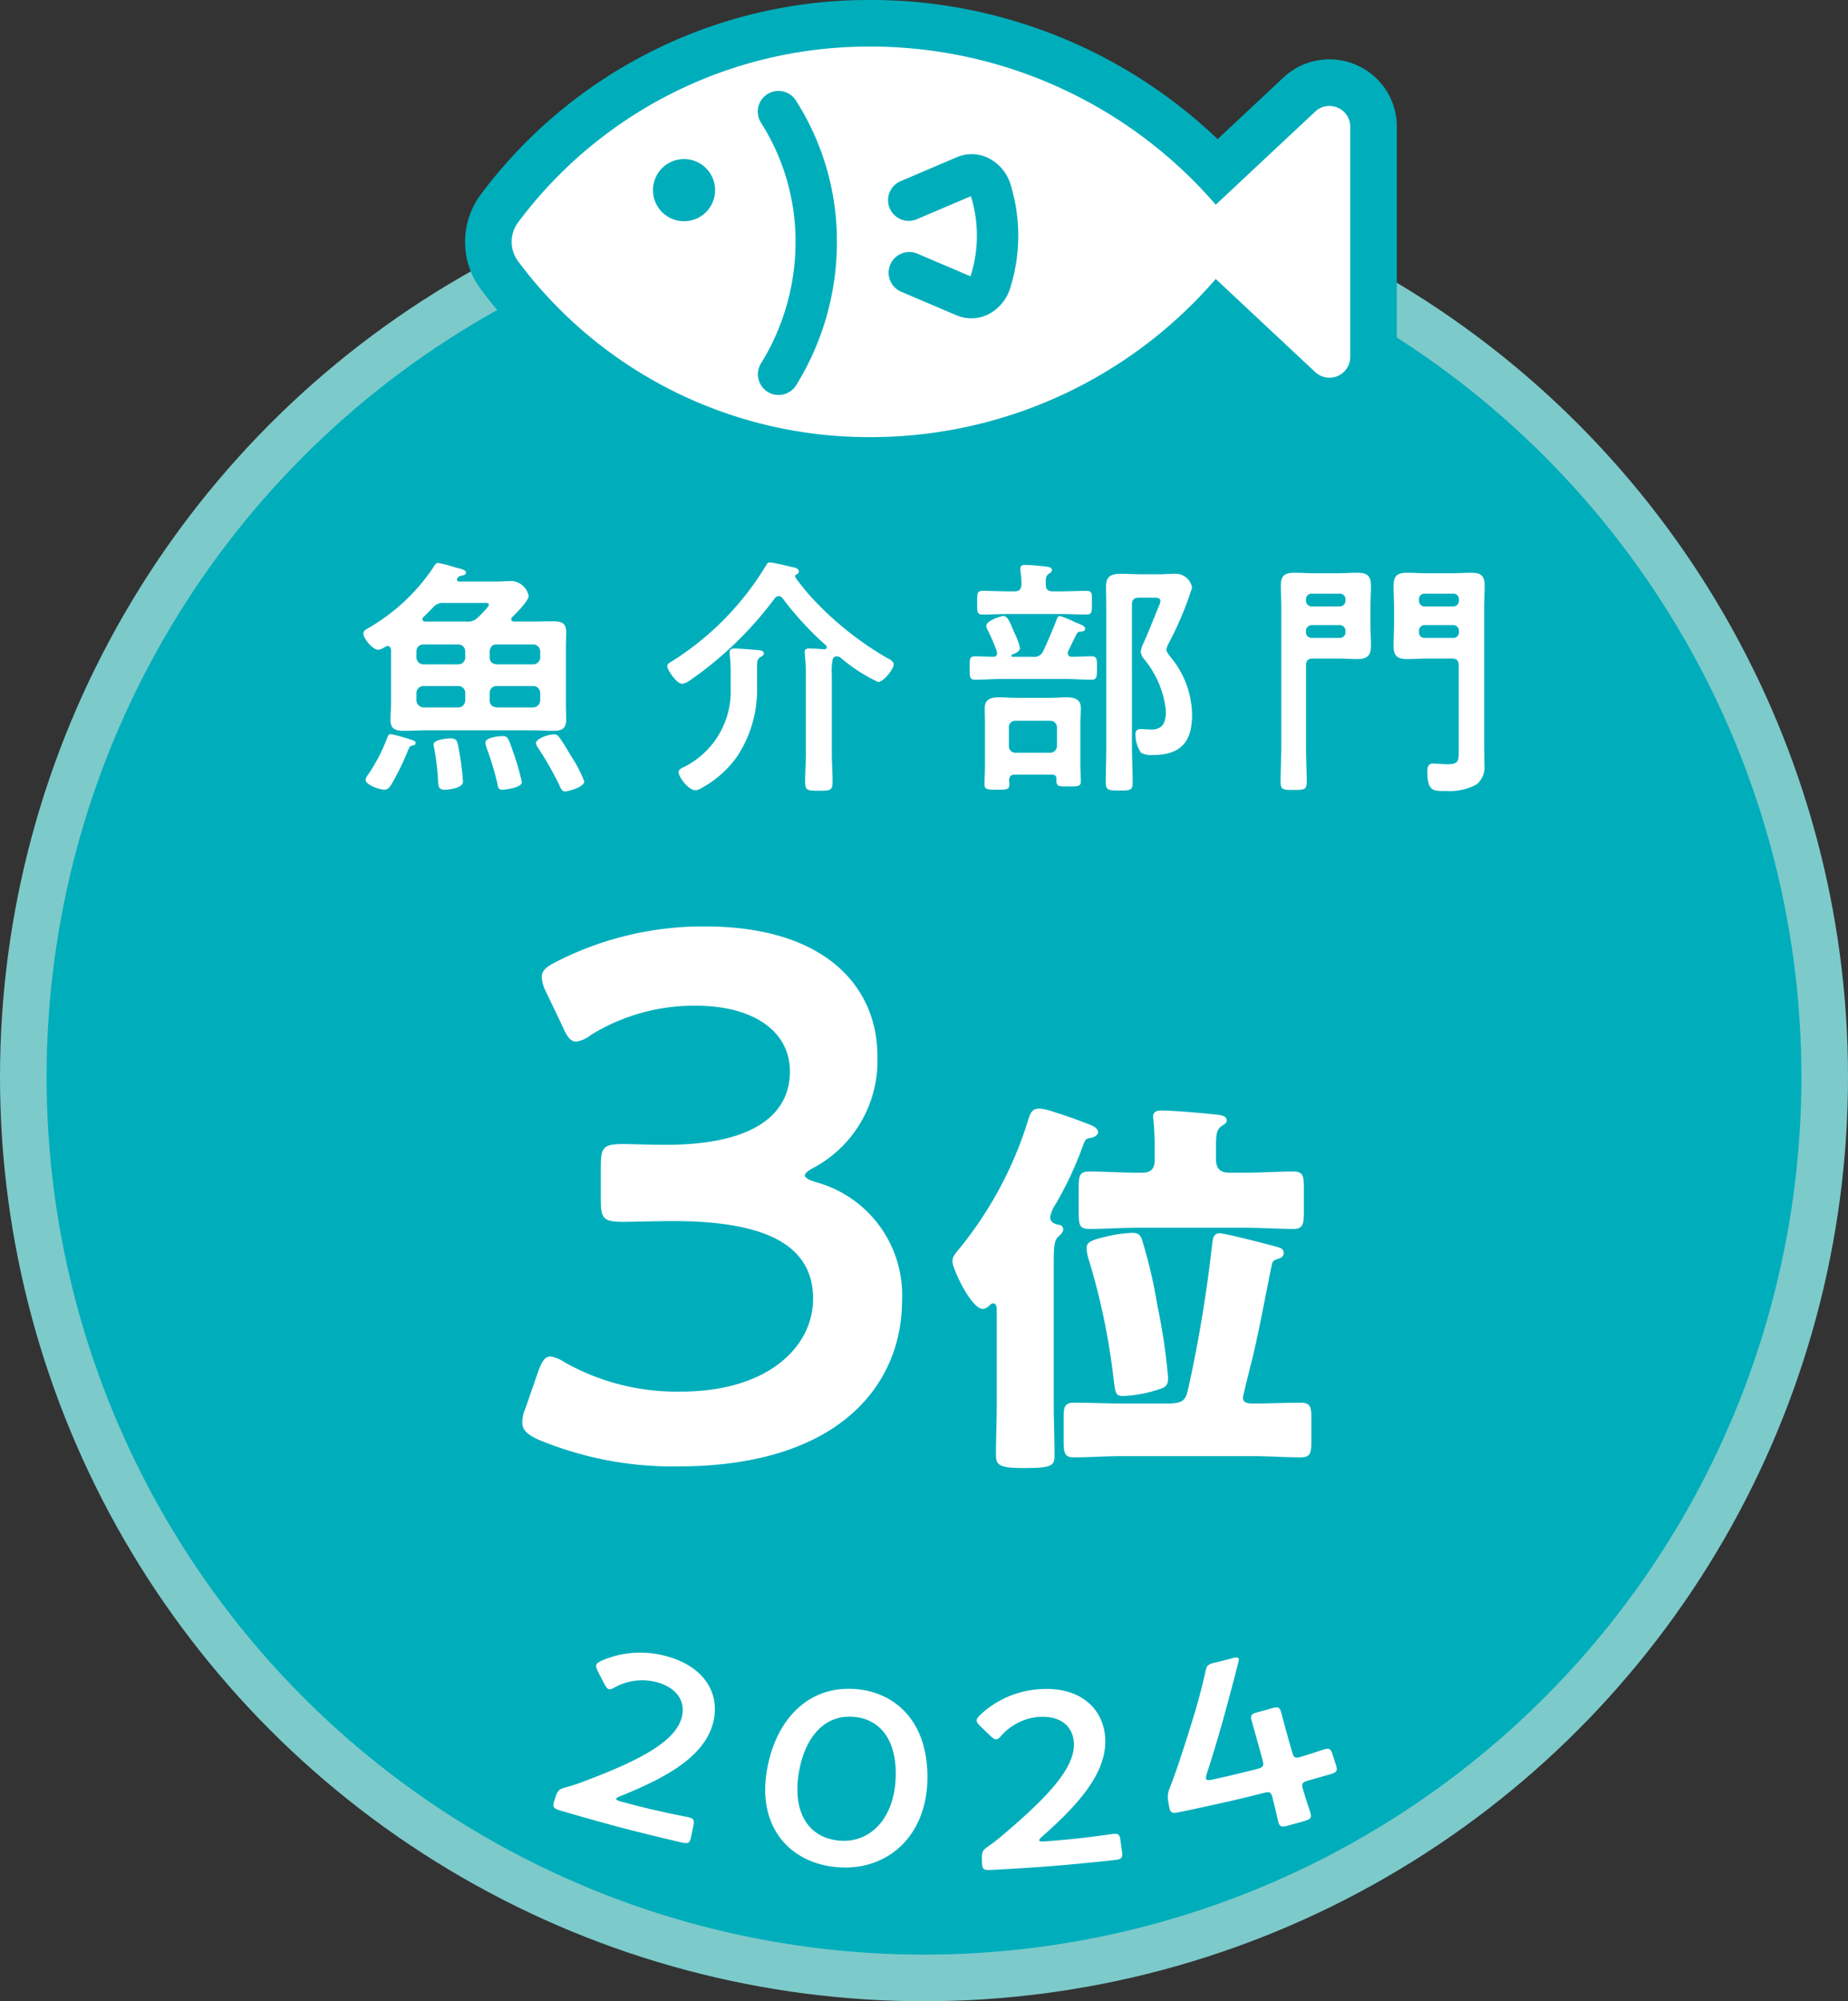 <svg xmlns="http://www.w3.org/2000/svg" viewBox="0 0 119 128.821"><rect x="0" y="0" width="119" height="128.821" fill="#333333" stroke="none"/><circle cx="59.5" cy="69.321" r="58" fill="#00aebb"/><circle cx="59.5" cy="69.321" r="58" fill="none" stroke="#7dcacb" stroke-miterlimit="10" stroke-width="3"/><path d="M41.54 116.37a64.18 64.18 0 002.753.597c.38.08.432.19.359.55l-.152.736c-.073.361-.166.44-.554.359-.13-.023-1.859-.435-2.794-.673q-1.193-.296-2.38-.627c-.932-.253-2.647-.749-2.774-.794-.381-.12-.423-.236-.31-.586l.088-.274c.128-.396.218-.485.669-.61a10.523 10.523 0 001.104-.36c3.913-1.463 5.998-2.67 6.361-4.184.235-1.016-.336-1.882-1.658-2.231a3.639 3.639 0 00-2.66.343c-.192.11-.31.141-.408.111-.082-.025-.156-.132-.26-.315q-.223-.43-.44-.86c-.084-.18-.117-.291-.087-.383.035-.107.144-.172.331-.264a6.243 6.243 0 014.138-.307c2.386.623 3.46 2.284 3.1 4.097-.448 2.206-2.738 3.61-6.03 4.928-.172.07-.244.116-.257.163-.016.06.083.122.298.18q.78.21 1.563.403zM59.72 114.46c-.03 3.805-2.656 6.009-5.824 5.73-3.032-.264-5.11-2.569-4.522-6.168.53-3.25 2.624-5.565 5.769-5.292 2.51.216 4.61 2.077 4.577 5.73zm-8.315-.105c-.326 2.472.772 3.964 2.64 4.128 1.982.173 3.531-1.42 3.63-4.025.1-2.513-1.054-3.805-2.682-3.942-2.088-.181-3.292 1.595-3.588 3.84zM68.851 118.4a64.327 64.327 0 002.783-.344c.383-.05.469.035.518.4l.1.745c.05.365-.01.47-.403.522-.131.021-1.89.203-2.846.287q-1.216.115-2.434.194c-.956.069-2.72.168-2.852.167-.394.012-.473-.082-.482-.45l-.007-.288c-.01-.416.044-.53.424-.796a10.343 10.343 0 00.912-.707c3.174-2.673 4.74-4.5 4.58-6.049-.115-1.037-.935-1.665-2.29-1.559a3.583 3.583 0 00-2.374 1.204c-.144.166-.243.235-.344.239-.085.003-.189-.073-.346-.212q-.349-.332-.692-.667c-.137-.141-.205-.235-.207-.331-.004-.113.078-.21.222-.359a6.13 6.13 0 013.766-1.657c2.44-.2 4 1.015 4.26 2.844.306 2.23-1.388 4.312-4.037 6.642-.138.122-.19.19-.186.238.005.064.117.088.337.072q.8-.06 1.598-.135zM83.9 115.167c.152.523.453 1.418.484 1.526.094.323.004.416-.416.536q-.511.146-1.023.284c-.42.114-.548.08-.633-.245-.028-.108-.234-1.03-.373-1.556-.094-.357-.181-.4-.59-.293q-1.407.362-2.822.674c-1.039.233-2.58.558-2.707.579-.379.07-.468-.013-.533-.376l-.047-.267a1.478 1.478 0 01.087-.943c.274-.7.518-1.415.74-2.094q.495-1.485.935-2.973c.208-.716.422-1.519.62-2.404.077-.395.158-.48.57-.58q.596-.144 1.19-.3c.237-.062.355-.062.385.047a.791.791 0 01-.042.293c-.268 1.048-.5 1.916-.729 2.763q-.586 2.18-1.29 4.353a.697.697 0 00-.045.304c.023.11.153.115.417.057q1.44-.314 2.871-.683c.42-.108.446-.216.352-.572-.278-1.052-.683-2.452-.711-2.56-.086-.325-.003-.412.38-.516q.466-.126.93-.258c.382-.11.499-.077.593.246.031.107.4 1.5.718 2.592.103.352.19.395.59.276.466-.137 1.31-.417 1.428-.456.36-.116.46-.048.574.302l.222.685c.115.35.073.466-.296.583-.122.04-.995.28-1.472.42-.407.12-.46.202-.357.556zM25.179 41.842c-.016-.13-.065-.26-.227-.26a.513.513 0 00-.146.05.95.95 0 01-.454.194c-.356 0-.955-.73-.955-1.053 0-.162.178-.26.291-.325a12.598 12.598 0 004.18-3.872c.114-.195.195-.34.341-.34a8.858 8.858 0 011.118.291c.308.081.68.146.68.34 0 .146-.21.179-.323.195a.393.393 0 00-.227.146.17.17 0 00-.033.097c0 .097.081.13.163.13h2.365c.34 0 .68-.033 1.021-.033a1.19 1.19 0 011.07.956c0 .324-.81 1.118-1.054 1.361a.176.176 0 00-.064.146c0 .114.096.146.194.146h1.086c.453 0 .923-.016 1.393-.016.518 0 .859.08.859.68 0 .373-.016.73-.016 1.102v3.484c0 .356.016.73.016 1.085 0 .584-.325.697-.827.697-.486 0-.956-.032-1.425-.032h-6.806c-.454 0-.923.032-1.393.032-.52 0-.86-.097-.86-.697 0-.356.033-.729.033-1.085zm1.329 6.157c-.114.033-.146.114-.195.21a17.16 17.16 0 01-1.102 2.27c-.097.162-.227.356-.454.356-.275 0-1.215-.292-1.215-.648a.763.763 0 01.163-.324 11.316 11.316 0 001.231-2.366c.048-.13.08-.243.227-.243a11.262 11.262 0 011.248.34c.145.049.356.097.356.227 0 .146-.162.162-.26.178zm.762-6.514a.43.43 0 00-.454.438v.389a.453.453 0 00.454.454h2.235a.443.443 0 00.454-.454v-.39a.44.44 0 00-.454-.437zm2.69 3.128a.443.443 0 00-.455-.454H27.27a.453.453 0 00-.454.454v.47a.464.464 0 00.454.453h2.235a.453.453 0 00.454-.453zm-1.362-5.801a.804.804 0 00-.713.292c-.21.21-.405.42-.615.615a.146.146 0 00-.065.13c0 .13.08.162.194.162h2.64a.874.874 0 00.73-.26c.13-.113.713-.696.713-.826 0-.145-.226-.113-.389-.113zm.032 12.023c-.388 0-.405-.243-.42-.551a14.83 14.83 0 00-.277-2.236c0-.033-.016-.081-.016-.13 0-.308.875-.389 1.102-.389.421 0 .438.243.503.584a17.877 17.877 0 01.292 2.203c0 .406-.876.519-1.184.519zm3.695 0c-.227 0-.26-.178-.292-.373a18.396 18.396 0 00-.68-2.268 1.707 1.707 0 01-.097-.39c0-.34.874-.42 1.134-.42.323 0 .372.21.664 1.053a15.165 15.165 0 01.55 1.912c0 .34-1.004.486-1.279.486zm-.794-8.523c0 .292.162.421.453.454h2.35a.453.453 0 00.453-.454v-.39a.45.45 0 00-.453-.437h-2.35c-.291 0-.42.163-.453.438zm2.803 3.224a.464.464 0 00.453-.453v-.47a.453.453 0 00-.453-.454h-2.35a.443.443 0 00-.453.454v.47c0 .275.162.421.453.453zm2.058 5.412c-.21 0-.276-.194-.373-.405a21.202 21.202 0 00-1.345-2.366.865.865 0 01-.162-.323c0-.325.827-.584 1.167-.584a.374.374 0 01.324.178c.162.195.713 1.118.875 1.378a8.426 8.426 0 01.745 1.474c0 .39-1.102.648-1.231.648zM50.144 38.374a.33.33 0 00-.26.146 23.285 23.285 0 01-5.395 5.234 1.23 1.23 0 01-.55.26c-.405 0-.972-.94-.972-1.119 0-.13.08-.194.193-.259a18.675 18.675 0 006.158-6.222c.065-.114.114-.21.26-.21.226 0 1.328.275 1.62.34.113.032.243.113.243.242 0 .114-.065.146-.162.195-.065.032-.081.065-.081.097a.222.222 0 00.016.081c.243.357.632.827.924 1.167a20.684 20.684 0 004.942 4.002c.145.081.47.227.47.437 0 .292-.649 1.135-1.005 1.135a10.59 10.59 0 01-2.35-1.507.5.5 0 00-.323-.146.264.264 0 00-.244.178 3.472 3.472 0 00-.065 1.005v5.007c0 .648.05 1.28.05 1.928 0 .535-.196.535-.876.535-.697 0-.891 0-.891-.535 0-.648.048-1.28.048-1.928v-5.12c0-.39-.032-.795-.064-1.183 0-.065-.017-.114-.017-.162 0-.227.178-.227.357-.227.195 0 .697.032.907.048.081 0 .162-.032.162-.13a.169.169 0 00-.064-.129 20.611 20.611 0 01-2.788-3.03.306.306 0 00-.243-.13zm-1.393 5.93a7.795 7.795 0 01-1.296 4.408 6.745 6.745 0 01-2.334 2.042.61.61 0 01-.34.113c-.47 0-1.086-.875-1.086-1.166 0-.179.26-.292.406-.357a5.433 5.433 0 002.949-5.055v-.843a8.896 8.896 0 00-.065-1.312v-.146c0-.21.162-.243.34-.243.227 0 1.329.08 1.572.113.13.016.292.049.292.21 0 .114-.114.163-.212.228-.258.145-.226.308-.226 1.15zM66.522 42.28a.609.609 0 00.648-.357 31.29 31.29 0 00.86-2.01c.032-.113.096-.259.225-.259a6.233 6.233 0 01.957.39c.356.145.664.242.664.42s-.145.179-.292.195a.253.253 0 00-.243.13c-.194.372-.372.745-.551 1.118a.483.483 0 00-.032.146.226.226 0 00.243.226c.421 0 .843-.032 1.264-.032.389 0 .373.178.373.762 0 .567 0 .745-.373.745-.551 0-1.118-.049-1.669-.049h-4.115c-.552 0-1.102.049-1.67.049-.372 0-.372-.162-.372-.745 0-.6-.017-.762.373-.762.388 0 .777.032 1.166.032.146-.016.227-.08.227-.226 0-.049-.016-.081-.016-.13a13.716 13.716 0 00-.567-1.329.788.788 0 01-.113-.307c0-.34.955-.632 1.1-.632.292 0 .422.405.682 1.004.015.033.032.081.065.146a4.158 4.158 0 01.323.907c0 .227-.323.357-.502.422a.089.089 0 00-.048.08c0 .05.032.066.08.066zm1.28-4.213h.535c.535 0 1.085-.033 1.62-.033.389 0 .357.195.357.762 0 .583.015.761-.357.761-.55 0-1.085-.032-1.62-.032H64.9c-.534 0-1.069.032-1.604.032-.388 0-.372-.146-.372-.761 0-.584-.016-.762.356-.762.551 0 1.086.033 1.62.033h.422c.308 0 .42-.114.453-.422a5.451 5.451 0 00-.065-.891v-.162c0-.194.13-.227.277-.227a11.33 11.33 0 011.28.097c.177.017.47.033.47.227 0 .114-.098.178-.195.243-.21.146-.21.357-.195.713 0 .308.146.422.454.422zm-.065 11.796h-2.382c-.275 0-.356.113-.372.356 0 .097.016.178.016.26 0 .356-.178.356-.827.356-.535 0-.777 0-.777-.34 0-.373.032-.746.032-1.118V46.59c0-.34-.016-.665-.016-1.005 0-.583.405-.697.923-.697.34 0 .697.033 1.054.033h2.252c.34 0 .697-.033 1.037-.033.502 0 .924.114.924.697 0 .34-.033.664-.033 1.005v2.592c0 .34.033.875.033 1.102 0 .356-.227.34-.81.34-.681 0-.778 0-.762-.47 0-.21-.097-.291-.292-.291zm-.13-1.41a.43.43 0 00.455-.437v-1.183a.43.43 0 00-.454-.438H65.42a.413.413 0 00-.454.438v1.183a.413.413 0 00.454.437zm5.737-9.981c-.308 0-.454.13-.454.437V48c0 .794.048 1.572.048 2.366 0 .519-.161.519-.875.519-.647 0-.858 0-.858-.519 0-.794.033-1.572.033-2.366v-8.863c0-.454-.017-.924-.017-1.393 0-.665.357-.81.956-.81.421 0 .859.032 1.296.032h1.183c.34 0 .68-.033 1.005-.033a1.076 1.076 0 011.102.892 21.663 21.663 0 01-1.556 3.678 1.13 1.13 0 00-.097.308c0 .145.162.34.243.453a5.941 5.941 0 011.41 3.727c0 1.799-.746 2.609-2.544 2.609a1.29 1.29 0 01-.746-.146 2.124 2.124 0 01-.356-1.183c0-.243.113-.34.356-.34.227 0 .438.032.664.032.795 0 .94-.534.94-1.215a6.202 6.202 0 00-1.393-3.306.96.96 0 01-.227-.486 1.71 1.71 0 01.097-.388c.34-.713.795-1.896 1.118-2.674a.572.572 0 00.05-.227c0-.194-.276-.194-.406-.194zM84.552 42.393c-.324 0-.453.13-.453.454v5.087c0 .794.048 1.588.048 2.382 0 .519-.146.535-.843.535-.68 0-.842-.016-.842-.518 0-.794.048-1.605.048-2.398V39.2c0-.502-.032-1.005-.032-1.507 0-.632.243-.826.875-.826.405 0 .826.032 1.231.032h1.572c.422 0 .827-.032 1.232-.032.6 0 .891.162.891.81 0 .518-.032 1.02-.032 1.523v.875c0 .518.032 1.02.032 1.523 0 .632-.275.826-.875.826-.421 0-.826-.032-1.248-.032zm2.09-3.808a.362.362 0 00-.389-.373h-1.765a.362.362 0 00-.39.373v.065a.375.375 0 00.39.389h1.765a.375.375 0 00.39-.39zm-2.154 1.653a.375.375 0 00-.39.389v.064a.362.362 0 00.39.373h1.765a.362.362 0 00.39-.373v-.064a.375.375 0 00-.39-.39zm9.446 2.609c0-.325-.13-.454-.454-.454h-1.637c-.405 0-.825.032-1.23.032-.617 0-.875-.194-.875-.826 0-.502.031-1.005.031-1.523V39.2c0-.502-.031-1.005-.031-1.507 0-.632.258-.826.858-.826.422 0 .827.032 1.247.032h1.654c.405 0 .81-.032 1.231-.032.616 0 .875.178.875.826 0 .502-.032 1.005-.032 1.507v8.507c0 .502.016 1.02.016 1.523a1.433 1.433 0 01-.503 1.264 3.633 3.633 0 01-1.992.421c-.73 0-1.184.081-1.184-1.264 0-.243.065-.502.357-.502.275 0 .615.048.924.048.728 0 .745-.21.745-.842zm.016-4.262a.361.361 0 00-.388-.373h-1.815a.35.35 0 00-.373.373v.065a.362.362 0 00.373.389h1.815a.374.374 0 00.388-.39zm-2.203 1.653a.362.362 0 00-.373.389v.064a.35.35 0 00.373.373h1.815a.361.361 0 00.388-.373v-.064a.374.374 0 00-.388-.39z" fill="#fff"/><path d="M86.14 6.934a1.322 1.322 0 00-1.449.251l-6.404 5.993A29.358 29.358 0 0055.697 3a28.164 28.164 0 00-22.331 11.31 2.1 2.1 0 000 2.515 28.162 28.162 0 0022.33 11.311 29.358 29.358 0 0022.59-10.177l6.405 5.992a1.34 1.34 0 002.257-.979V8.164a1.323 1.323 0 00-.807-1.23z" fill="#00aebb" stroke="#00aebb" stroke-linecap="round" stroke-linejoin="round" stroke-width="6"/><path d="M86.14 6.934a1.321 1.321 0 00-1.449.251l-6.404 5.993A29.36 29.36 0 0055.697 3a28.165 28.165 0 00-22.331 11.31 2.1 2.1 0 000 2.515 28.162 28.162 0 0022.33 11.311 29.358 29.358 0 0022.59-10.178l6.405 5.993a1.34 1.34 0 002.257-.979V8.164a1.323 1.323 0 00-.807-1.23zM44.048 14.24a2 2 0 112-2 2 2 0 01-2 2zm7.227 10.546a1.332 1.332 0 11-2.276-1.385 14.871 14.871 0 002.23-7.829 14.237 14.237 0 00-2.23-7.68 1.332 1.332 0 112.276-1.384 16.79 16.79 0 012.617 9.064 17.503 17.503 0 01-2.617 9.214zm13.78-6.26a2.808 2.808 0 01-1.47 1.733 2.444 2.444 0 01-2.004.032l-3.547-1.51a1.332 1.332 0 01.026-2.463 1.32 1.32 0 011.019.012l3.414 1.455a.433.433 0 00.018-.048 8.56 8.56 0 00.027-5.05.449.449 0 00-.022-.057l-3.439 1.465a1.332 1.332 0 11-1.043-2.45l3.571-1.522a2.436 2.436 0 012.006.034 2.82 2.82 0 011.474 1.752 11.212 11.212 0 01-.03 6.616zM51.828 75.665q0 .217.723.434a7.537 7.537 0 015.536 7.606c0 5.344-3.947 10.688-14.442 10.688a22.509 22.509 0 01-9.003-1.734c-.722-.337-1.01-.626-1.01-1.107a2.183 2.183 0 01.192-.866l.818-2.36c.241-.673.434-1.01.818-1.01a2.442 2.442 0 01.915.384 14.657 14.657 0 007.462 1.878c5.68 0 8.522-2.936 8.522-5.97 0-3.32-2.793-5.006-9.003-5.006-1.06 0-2.744.049-3.226.049-1.252 0-1.444-.194-1.444-1.397v-2.166c0-1.252.192-1.444 1.444-1.444.53 0 1.83.048 2.744.048 5.826 0 7.992-2.07 7.992-4.718 0-2.6-2.359-4.236-6.066-4.236a12.645 12.645 0 00-6.74 1.877 1.96 1.96 0 01-.963.433c-.337 0-.577-.289-.866-.963l-1.059-2.215a2.533 2.533 0 01-.289-.962c0-.433.29-.674.963-1.011a20.79 20.79 0 019.531-2.263c7.896 0 11.121 3.996 11.121 8.33a7.813 7.813 0 01-4.044 7.172c-.384.192-.626.385-.626.53zM67.855 90.268c0 1.146.05 2.293.05 3.44 0 .637-.203.79-1.91.79h-.127c-1.53 0-1.734-.204-1.734-.842 0-1.12.052-2.242.052-3.388v-5.912c0-.154 0-.46-.255-.46a.366.366 0 00-.204.129.73.73 0 01-.434.23c-.764 0-1.962-2.6-1.962-3.06 0-.305.205-.535.485-.866a24.578 24.578 0 004.383-8.205c.153-.484.254-.764.739-.764a3.657 3.657 0 01.891.204c.892.28 1.453.484 2.243.79.484.177.637.33.637.56 0 .153-.28.306-.459.331-.305.051-.356.051-.535.56a23.001 23.001 0 01-1.732 3.696 2.215 2.215 0 00-.358.841c0 .331.28.459.612.51a.298.298 0 01.23.28c0 .152-.128.306-.332.484-.255.229-.28.79-.28 1.529zm10.677-10.881c.357 0 3.032.688 3.567.84.357.102.562.128.562.433 0 .23-.154.307-.383.383-.255.076-.331.127-.382.382-.434 2.065-.79 4.153-1.3 6.218-.076.28-.56 2.242-.56 2.32 0 .381.407.381.687.381 1.02 0 2.04-.05 3.033-.05.637 0 .688.28.688 1.019v1.401c0 .816-.051 1.096-.688 1.096-1.02 0-2.039-.077-3.058-.077h-8.46c-1.02 0-2.064.077-3.083.077-.612 0-.663-.28-.663-1.096v-1.428c0-.713.051-.993.663-.993 1.02 0 2.063.051 3.083.051h2.956c1.197 0 1.172-.331 1.401-1.325a88.1 88.1 0 001.453-8.868c.051-.331.051-.764.484-.764zm-4.18-5.733a16.587 16.587 0 00-.1-1.76c0-.356.254-.406.56-.406.662 0 2.217.127 2.956.203.662.077 1.223.051 1.223.433 0 .179-.127.23-.357.382-.306.23-.332.612-.332 1.25v.84c0 .611.255.892.867.892h1.045c1.044 0 2.064-.077 3.083-.077.586 0 .662.28.662.944v1.707c0 .764-.076 1.045-.662 1.045-1.02 0-2.039-.077-3.083-.077h-7.008c-1.02 0-2.039.077-3.058.077-.637 0-.688-.255-.688-1.096v-1.53c0-.79.051-1.07.688-1.07 1.02 0 2.039.077 3.058.077h.382c.51 0 .765-.255.765-.79zm-.815 6.14a32.488 32.488 0 01.995 4.256 38.638 38.638 0 01.687 4.638c0 .586-.23.636-.815.815a8.135 8.135 0 01-2.064.357c-.51 0-.51-.153-.638-1.147a43.225 43.225 0 00-1.58-7.594 2.726 2.726 0 01-.152-.764c0-.433.357-.535 1.3-.765a8.427 8.427 0 011.605-.228c.382 0 .535.076.662.432z" fill="#fff"/></svg>
